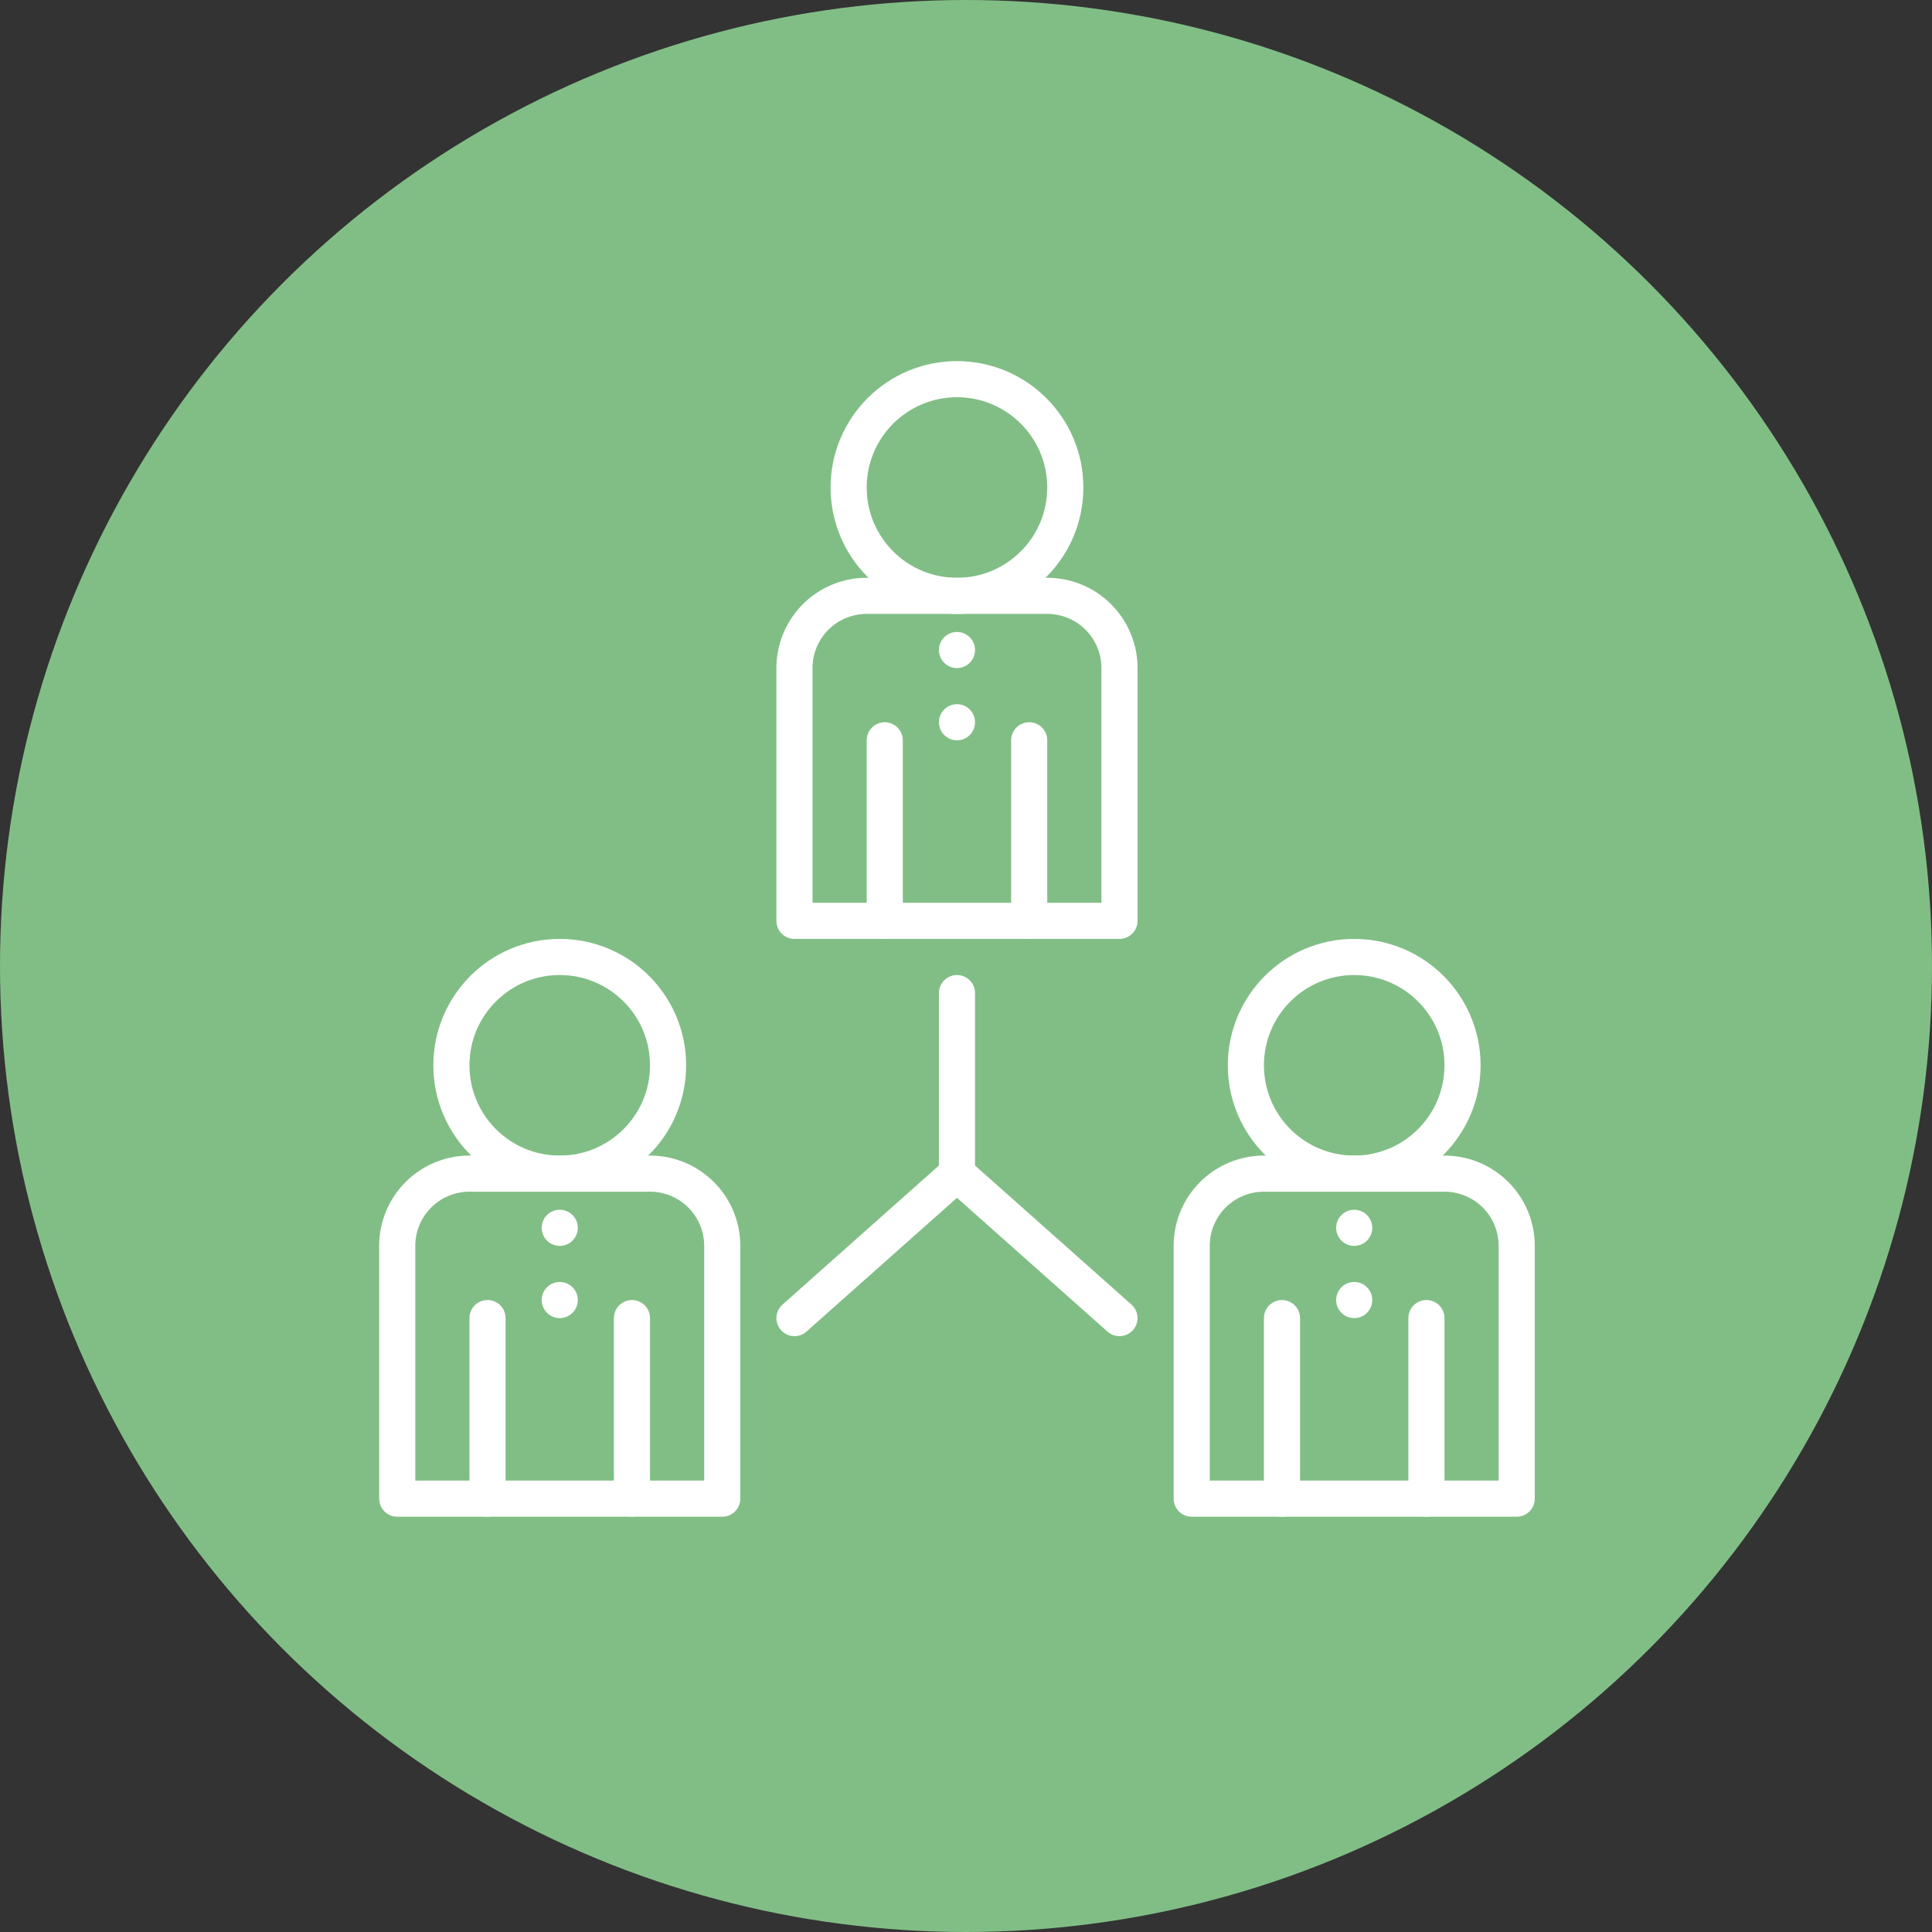 <svg xmlns="http://www.w3.org/2000/svg" viewBox="0 0 107 107"><rect x="0" y="0" width="107" height="107" fill="#333333" stroke="none"/><defs><style>.cls-1{fill:#81be86;}.cls-2{fill:none;stroke:#fff;stroke-linecap:round;stroke-linejoin:round;stroke-width:2px;}</style></defs><g id="图层_2" data-name="图层 2"><g id="图层_1-2" data-name="图层 1"><circle class="cls-1" cx="53.5" cy="53.5" r="53.5"/><circle class="cls-2" cx="53" cy="27" r="6"/><path class="cls-2" d="M48,33H58a4,4,0,0,1,4,4V51a0,0,0,0,1,0,0H44a0,0,0,0,1,0,0V37A4,4,0,0,1,48,33Z"/><line class="cls-2" x1="49" y1="51" x2="49" y2="41"/><line class="cls-2" x1="57" y1="51" x2="57" y2="41"/><circle class="cls-2" cx="31" cy="59" r="6"/><path class="cls-2" d="M26,65H36a4,4,0,0,1,4,4V83a0,0,0,0,1,0,0H22a0,0,0,0,1,0,0V69A4,4,0,0,1,26,65Z"/><line class="cls-2" x1="27" y1="83" x2="27" y2="73"/><line class="cls-2" x1="35" y1="83" x2="35" y2="73"/><circle class="cls-2" cx="75" cy="59" r="6"/><path class="cls-2" d="M70,65H80a4,4,0,0,1,4,4V83a0,0,0,0,1,0,0H66a0,0,0,0,1,0,0V69A4,4,0,0,1,70,65Z"/><line class="cls-2" x1="71" y1="83" x2="71" y2="73"/><line class="cls-2" x1="79" y1="83" x2="79" y2="73"/><line class="cls-2" x1="53" y1="55" x2="53" y2="65"/><line class="cls-2" x1="53" y1="65" x2="44" y2="73"/><line class="cls-2" x1="53" y1="65" x2="62" y2="73"/><line class="cls-2" x1="53" y1="36" x2="53" y2="36"/><line class="cls-2" x1="75" y1="68" x2="75" y2="68"/><line class="cls-2" x1="31" y1="68" x2="31" y2="68"/><line class="cls-2" x1="31" y1="72" x2="31" y2="72"/><line class="cls-2" x1="75" y1="72" x2="75" y2="72"/><line class="cls-2" x1="53" y1="40" x2="53" y2="40"/></g></g></svg>